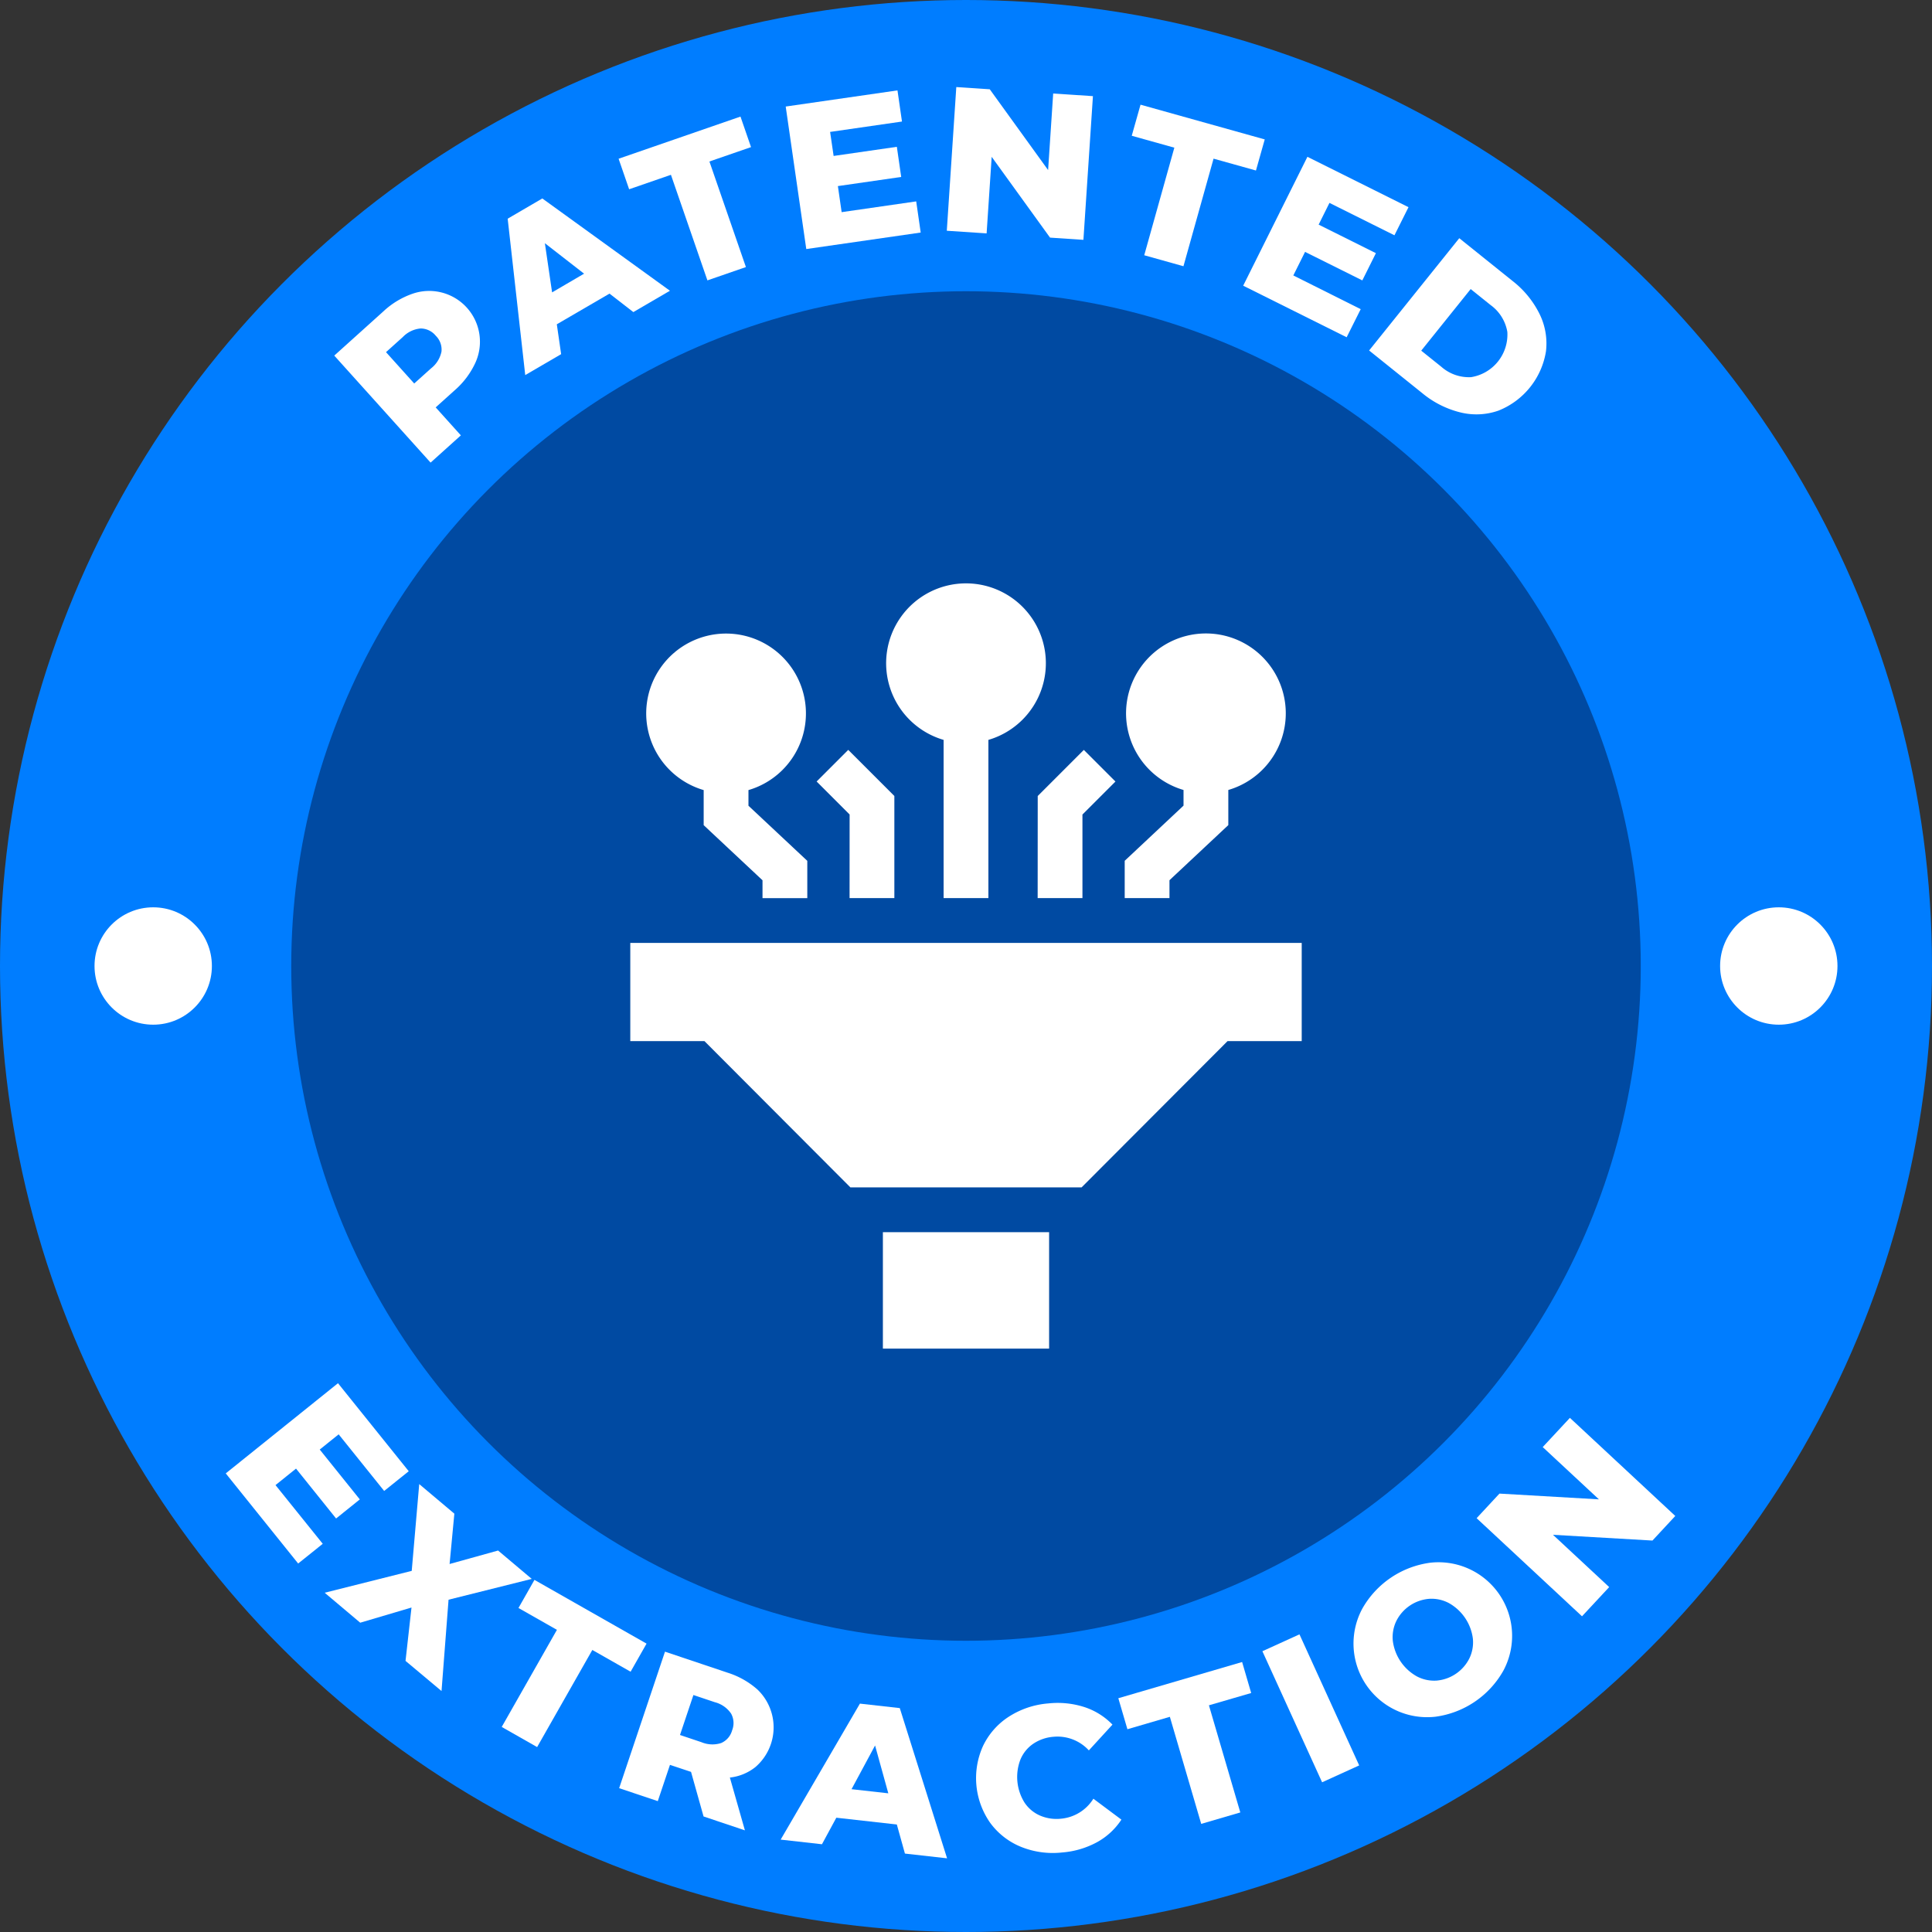 <svg xmlns="http://www.w3.org/2000/svg" xmlns:xlink="http://www.w3.org/1999/xlink" width="110" height="110" viewBox="0 0 110 110">
  <rect x="0" y="0" width="110" height="110" fill="#333333" stroke="none"/>
  <defs>
    <linearGradient id="linear-gradient" x1="-5.775" y1="-0.678" x2="-5.769" y2="-0.686" gradientUnits="objectBoundingBox">
      <stop offset="0" stop-color="#00beff"/>
      <stop offset="1" stop-color="#007dff"/>
    </linearGradient>
    <linearGradient id="linear-gradient-2" x1="-8.445" y1="-1.209" x2="-8.445" y2="-1.222" gradientUnits="objectBoundingBox">
      <stop offset="0" stop-color="#004aa2"/>
      <stop offset="1" stop-color="#003979"/>
    </linearGradient>
  </defs>
  <g id="Group_45879" data-name="Group 45879" transform="translate(-1369.819 -919.719)">
    <circle id="Ellipse_1162" data-name="Ellipse 1162" cx="55" cy="55" r="55" transform="translate(1369.819 919.719)" fill="url(#linear-gradient)"/>
    <g id="Group_45875" data-name="Group 45875" transform="translate(1388.851 924.678)">
      <path id="Path_64462" data-name="Path 64462" d="M1414.913,955.232a2.891,2.891,0,0,1,3.557,3.952,4.667,4.667,0,0,1-1.19,1.567l-1.062.956,1.434,1.593-1.724,1.551-5.484-6.093,2.786-2.508A4.672,4.672,0,0,1,1414.913,955.232Zm1.635,3.3a1.1,1.1,0,0,0-.322-.9,1.118,1.118,0,0,0-.865-.418,1.6,1.6,0,0,0-1.013.486l-.958.862,1.606,1.785.958-.862A1.622,1.622,0,0,0,1416.547,958.535Z" transform="translate(-1410.444 -943.471)" fill="#fff"/>
      <path id="Path_64463" data-name="Path 64463" d="M1437.318,949.257l-3,1.747.246,1.7-2.044,1.192-1-8.905,1.973-1.151,7.266,5.254-2.084,1.215Zm-1.448-1.135-2.232-1.735.411,2.8Z" transform="translate(-1421.647 -937.499)" fill="#fff"/>
      <path id="Path_64464" data-name="Path 64464" d="M1447.979,937.2l-2.38.823-.6-1.738,6.94-2.4.6,1.738-2.369.819,2.078,6.011-2.192.758Z" transform="translate(-1428.811 -932.206)" fill="#fff"/>
      <path id="Path_64465" data-name="Path 64465" d="M1472.739,937.024l.256,1.774-6.515.94-1.171-8.114,6.364-.919.256,1.773-4.092.591.2,1.368,3.6-.52.248,1.716-3.605.52.214,1.484Z" transform="translate(-1439.606 -930.517)" fill="#fff"/>
      <path id="Path_64466" data-name="Path 64466" d="M1493.2,930.819l-.542,8.181-1.9-.126-3.323-4.6-.288,4.359-2.267-.15.541-8.181,1.905.126,3.322,4.6.289-4.359Z" transform="translate(-1450.005 -930.304)" fill="#fff"/>
      <path id="Path_64467" data-name="Path 64467" d="M1509.788,934.887l-2.425-.678.5-1.77,7.072,1.978-.5,1.77-2.414-.675-1.714,6.125-2.233-.625Z" transform="translate(-1461.958 -931.438)" fill="#fff"/>
      <path id="Path_64468" data-name="Path 64468" d="M1527.6,947.455l-.8,1.6-5.891-2.936,3.657-7.338,5.755,2.868-.8,1.6-3.7-1.844-.616,1.237,3.26,1.625-.773,1.551-3.26-1.624-.669,1.342Z" transform="translate(-1469.159 -934.812)" fill="#fff"/>
      <path id="Path_64469" data-name="Path 64469" d="M1541.345,948.668l3.023,2.427a5.435,5.435,0,0,1,1.548,1.888,3.793,3.793,0,0,1,.365,2.126,4.375,4.375,0,0,1-2.713,3.379,3.8,3.8,0,0,1-2.155.1,5.437,5.437,0,0,1-2.178-1.1l-3.023-2.427Zm-1.025,7.318a2.379,2.379,0,0,0,1.694.594,2.456,2.456,0,0,0,2.068-2.575,2.38,2.38,0,0,0-.946-1.525l-1.141-.916-2.816,3.507Z" transform="translate(-1477.292 -940.065)" fill="#fff"/>
    </g>
    <circle id="Ellipse_1163" data-name="Ellipse 1163" cx="38.418" cy="38.418" r="38.418" transform="translate(1386.401 936.301)" fill="url(#linear-gradient-2)"/>
    <g id="Group_43842" data-name="Group 43842" transform="translate(1375.201 971.378)">
      <g id="Group_43840" data-name="Group 43840" transform="translate(92.554)">
        <circle id="Ellipse_1164" data-name="Ellipse 1164" cx="3.341" cy="3.341" r="3.341" fill="#fff"/>
      </g>
      <g id="Group_43841" data-name="Group 43841" transform="translate(0)">
        <circle id="Ellipse_1165" data-name="Ellipse 1165" cx="3.341" cy="3.341" r="3.341" fill="#fff"/>
      </g>
    </g>
    <g id="Group_45877" data-name="Group 45877" transform="translate(1382.675 998.473)">
      <g id="Group_45876" data-name="Group 45876" transform="translate(0 0)">
        <path id="Path_64470" data-name="Path 64470" d="M1402.78,1096.967l-1.4,1.122-4.123-5.131,6.391-5.135,4.028,5.012-1.4,1.122-2.59-3.223-1.078.866,2.282,2.839-1.351,1.086-2.281-2.84-1.168.939Z" transform="translate(-1397.26 -1087.823)" fill="#fff"/>
        <path id="Path_64471" data-name="Path 64471" d="M1413.882,1110.152l.34-3.038-2.919.864-2.024-1.706,4.956-1.245.427-4.941,2,1.684-.271,2.866,2.761-.767,1.917,1.615-4.737,1.185-.4,5.2Z" transform="translate(-1403.649 -1094.342)" fill="#fff"/>
        <path id="Path_64472" data-name="Path 64472" d="M1433.937,1114.57l-2.189-1.244.909-1.6,6.383,3.629-.908,1.6-2.179-1.239-3.143,5.529-2.016-1.146Z" transform="translate(-1415.084 -1100.528)" fill="#fff"/>
        <path id="Path_64473" data-name="Path 64473" d="M1449.16,1127.291l-1.2-.4-.693,2.065-2.2-.738,2.61-7.772,3.552,1.193a4.682,4.682,0,0,1,1.715.965,2.983,2.983,0,0,1-.115,4.409,2.815,2.815,0,0,1-1.458.6l.856,3.006-2.354-.79Zm2.277-3.324a1.6,1.6,0,0,0-.921-.643l-1.221-.41-.764,2.276,1.221.41a1.62,1.62,0,0,0,1.121.049,1.1,1.1,0,0,0,.625-.722A1.115,1.115,0,0,0,1451.438,1123.967Z" transform="translate(-1422.671 -1105.161)" fill="#fff"/>
        <path id="Path_64474" data-name="Path 64474" d="M1471.307,1133.645l-3.445-.386-.818,1.511-2.351-.264,4.512-7.743,2.27.255,2.693,8.553-2.4-.27Zm-.485-1.775-.754-2.724-1.34,2.489Z" transform="translate(-1433.101 -1108.52)" fill="#fff"/>
        <path id="Path_64475" data-name="Path 64475" d="M1490.994,1134.876a4.069,4.069,0,0,1-1.746-1.359,4.432,4.432,0,0,1-.412-4.385,4.073,4.073,0,0,1,1.462-1.661,4.857,4.857,0,0,1,2.252-.759,4.972,4.972,0,0,1,2.055.207,3.9,3.9,0,0,1,1.6,1l-1.344,1.467a2.426,2.426,0,0,0-2.014-.775,2.385,2.385,0,0,0-1.156.4,2.029,2.029,0,0,0-.728.9,2.755,2.755,0,0,0,.229,2.437,2.028,2.028,0,0,0,.882.746,2.383,2.383,0,0,0,1.211.18,2.428,2.428,0,0,0,1.834-1.137l1.595,1.191a3.9,3.9,0,0,1-1.385,1.283,4.956,4.956,0,0,1-1.98.586A4.843,4.843,0,0,1,1490.994,1134.876Z" transform="translate(-1445.722 -1108.48)" fill="#fff"/>
        <path id="Path_64476" data-name="Path 64476" d="M1508.665,1124.827l-2.417.707-.517-1.765,7.048-2.062.516,1.765-2.406.7,1.787,6.1-2.226.651Z" transform="translate(-1454.914 -1105.833)" fill="#fff"/>
        <path id="Path_64477" data-name="Path 64477" d="M1523.239,1119.3l2.111-.961,3.4,7.462-2.111.961Z" transform="translate(-1464.22 -1104.04)" fill="#fff"/>
        <path id="Path_64478" data-name="Path 64478" d="M1538.975,1118.378a4.192,4.192,0,0,1-4.166-6.147,5.235,5.235,0,0,1,3.868-2.621,4.191,4.191,0,0,1,4.166,6.146,5.234,5.234,0,0,1-3.868,2.622Zm1.932-3.319a2.1,2.1,0,0,0,.2-1.13,2.706,2.706,0,0,0-1.374-2.026,2.111,2.111,0,0,0-1.123-.237,2.3,2.3,0,0,0-1.861,1.262,2.108,2.108,0,0,0-.2,1.13,2.708,2.708,0,0,0,1.374,2.026,2.112,2.112,0,0,0,1.122.237,2.306,2.306,0,0,0,1.862-1.262Z" transform="translate(-1470.104 -1099.389)" fill="#fff"/>
        <path id="Path_64479" data-name="Path 64479" d="M1554.583,1092.035l6,5.586-1.3,1.4-5.663-.328,3.2,2.977-1.548,1.663-6-5.586,1.3-1.4,5.663.328-3.2-2.976Z" transform="translate(-1478.055 -1090.062)" fill="#fff"/>
      </g>
    </g>
    <g id="Group_45878" data-name="Group 45878" transform="translate(1405.705 952.934)">
      <path id="Path_64480" data-name="Path 64480" d="M1495.927,1019.292h2.55v-4.759l1.879-1.879-1.8-1.8-2.625,2.625Z" transform="translate(-1472.733 -1001.372)" fill="#fff"/>
      <path id="Path_64481" data-name="Path 64481" d="M1506.506,1009.653v2.125h2.549v-1.019l3.35-3.138v-2a4.547,4.547,0,1,0-2.55,0v.891Z" transform="translate(-1478.356 -993.858)" fill="#fff"/>
      <path id="Path_64482" data-name="Path 64482" d="M1446.419,1034.311v5.591h4.222l8.31,8.329h13.163l8.312-8.329h4.221v-5.591Z" transform="translate(-1446.419 -1013.841)" fill="#fff"/>
      <path id="Path_64483" data-name="Path 64483" d="M1451.626,1005.624v2l3.35,3.138v1.019h2.55v-2.125l-3.35-3.138v-.891a4.547,4.547,0,1,0-2.549,0Z" transform="translate(-1447.448 -993.858)" fill="#fff"/>
      <path id="Path_64484" data-name="Path 64484" d="M1477.117,1069.468h9.464v6.629h-9.464Z" transform="translate(-1462.735 -1032.528)" fill="#fff"/>
      <path id="Path_64485" data-name="Path 64485" d="M1470.937,1019.292h2.55v-5.815l-2.626-2.625-1.8,1.8,1.879,1.879Z" transform="translate(-1458.452 -1001.372)" fill="#fff"/>
      <path id="Path_64486" data-name="Path 64486" d="M1480.785,999.529v9.009h2.55v-9.009a4.547,4.547,0,1,0-2.55,0Z" transform="translate(-1462.946 -990.618)" fill="#fff"/>
    </g>
  </g>
</svg>
